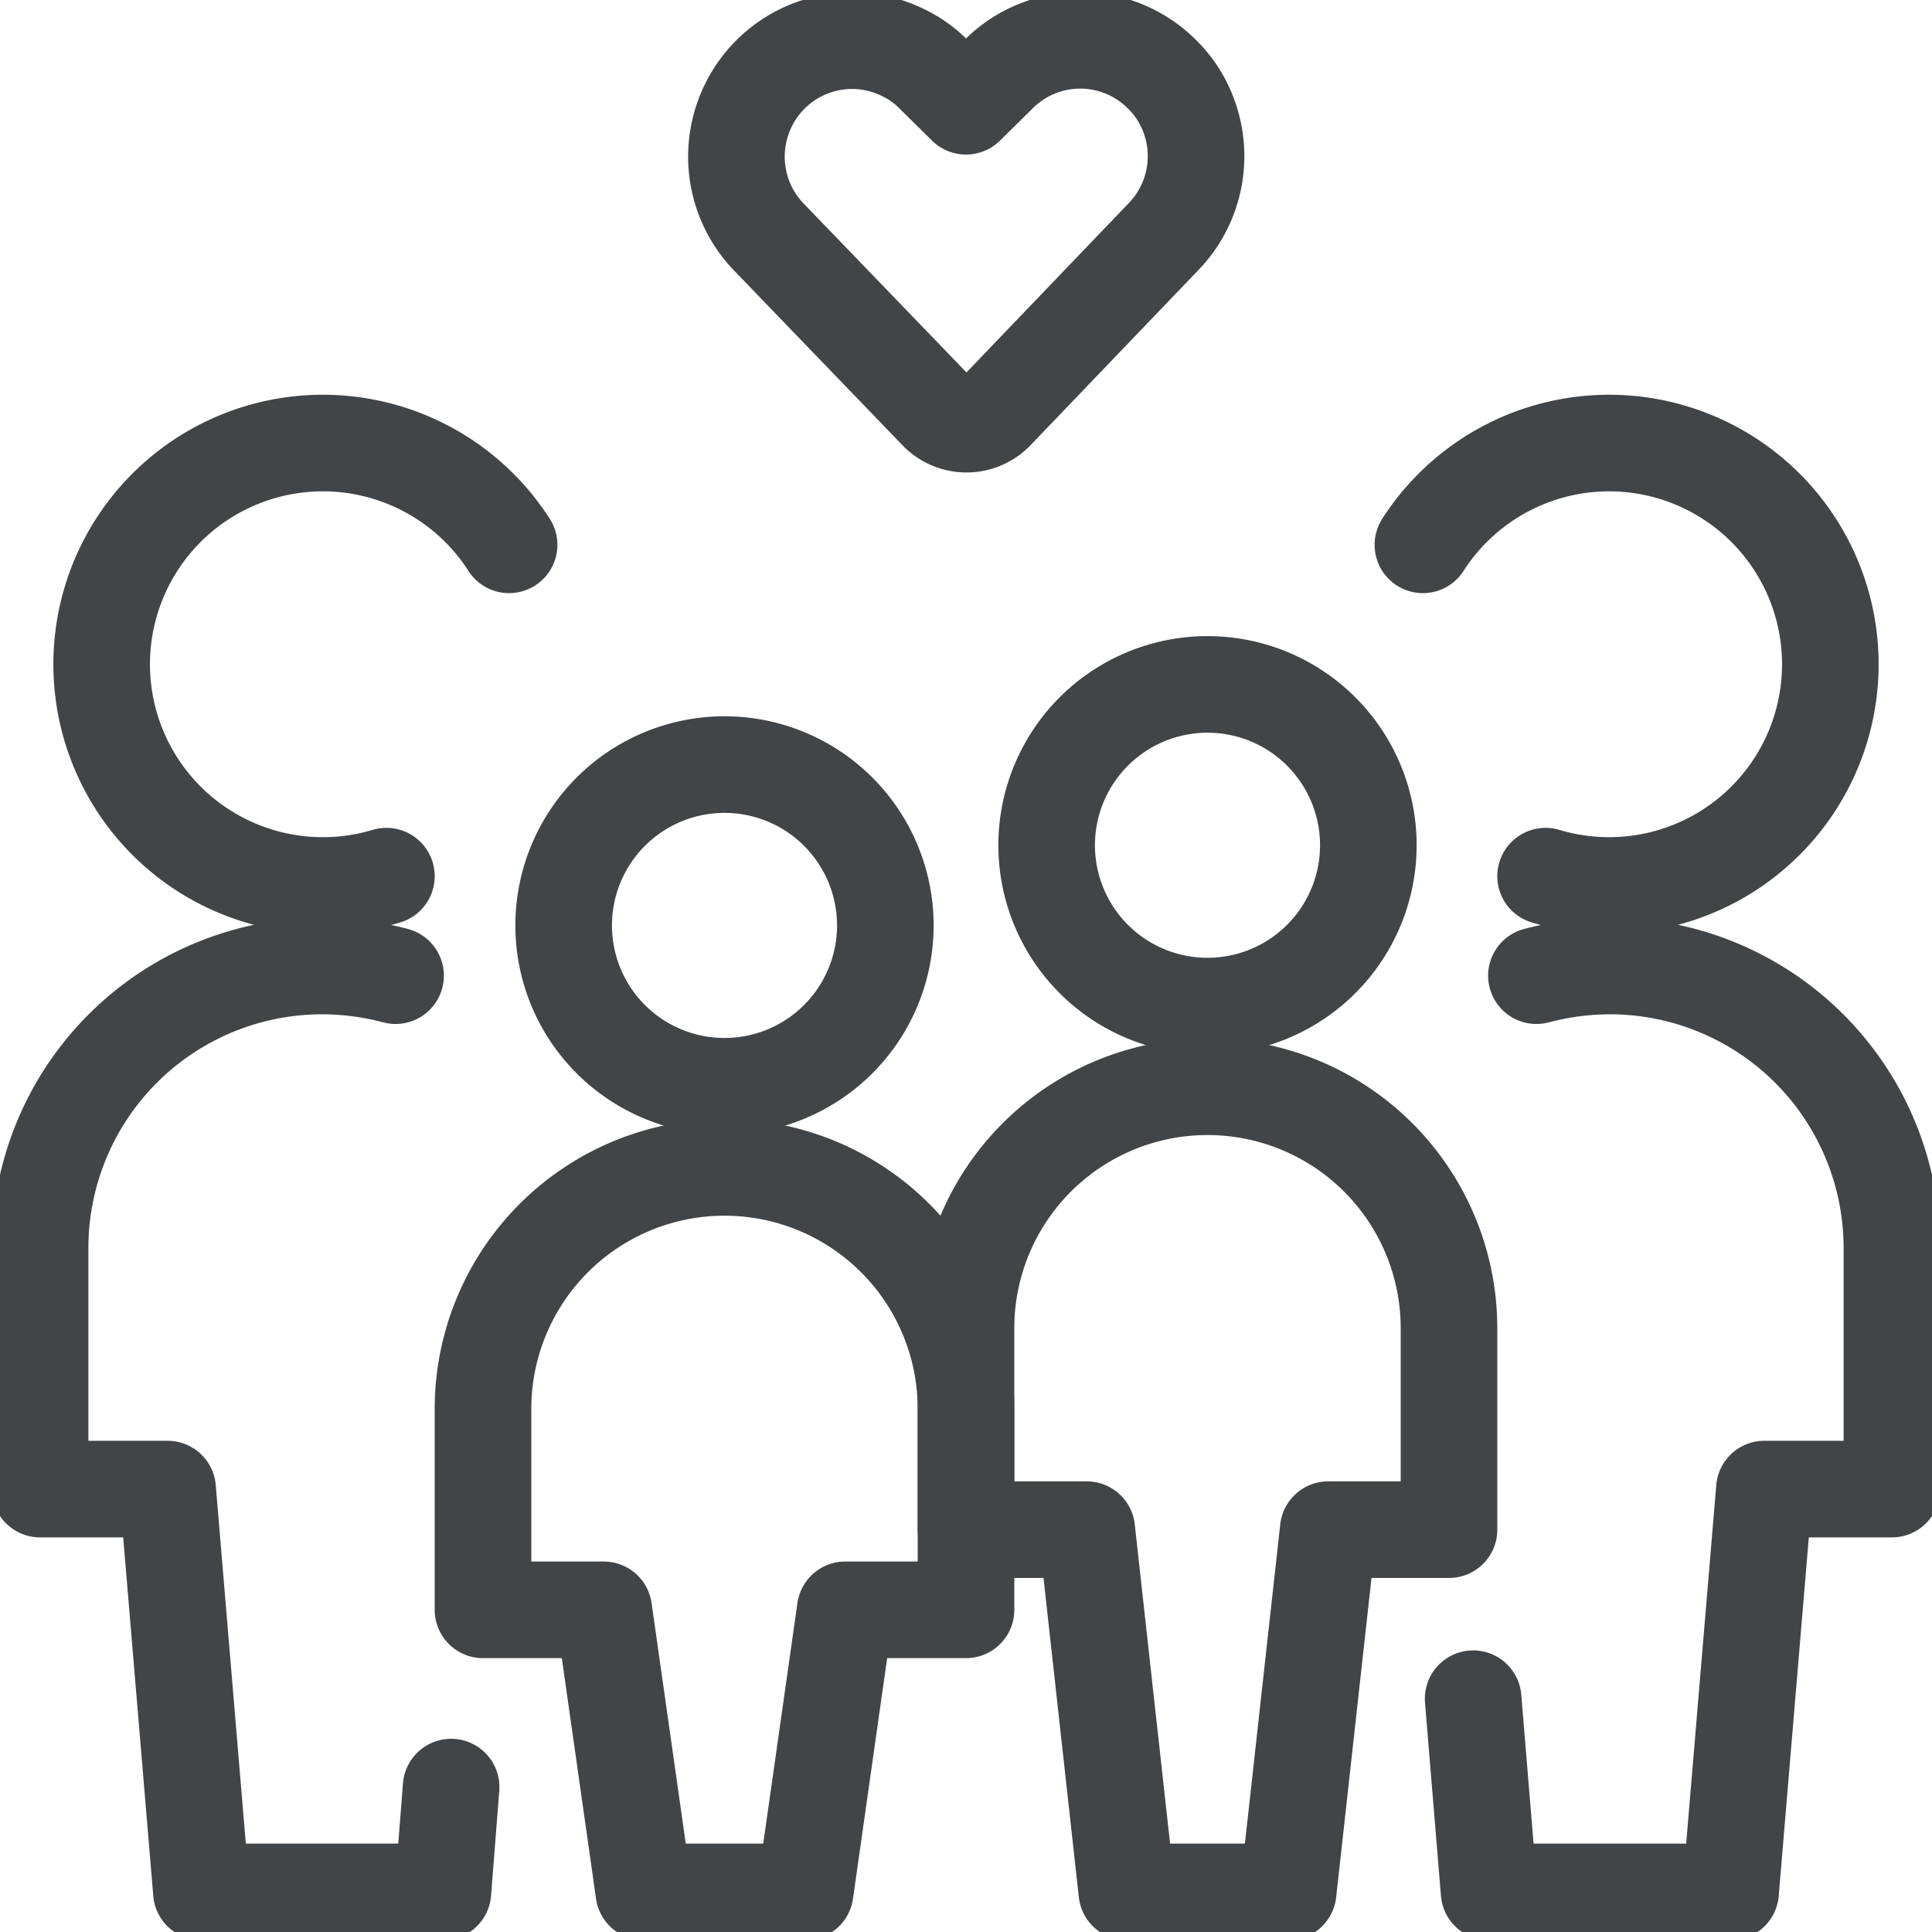 <?xml version="1.0" encoding="utf-8"?>
<svg id="Layer_1" data-name="Layer 1" xmlns="http://www.w3.org/2000/svg" viewBox="0 0 40 40"><defs><style>.cls-1{fill:none;stroke:#424548;stroke-linecap:round;stroke-linejoin:round;stroke-width:2px;}</style></defs><path class="cls-1" d="M25,22.5a5,5,0,0,0-5,5v4.17h2.5l.83,7.5h3.34l.83-7.5H30V27.5A5,5,0,0,0,25,22.5Z"/><path class="cls-1" d="M32,18.14a4.58,4.58,0,1,0-2.54-6.86"/><path class="cls-1" d="M31.81,20.2a6,6,0,0,1,1.52-.2,5.84,5.84,0,0,1,5.84,5.83v5H36.53l-.7,8.34h-5l-.33-4"/><path class="cls-1" d="M20.6,8.54a.84.84,0,0,1-1.18,0l0,0L15.94,4.93a2.4,2.4,0,0,1-.44-2.76h0A2.39,2.39,0,0,1,18.72,1.1a2.21,2.21,0,0,1,.61.44L20,2.2l.67-.66a2.39,2.39,0,0,1,3.39,0,2.29,2.29,0,0,1,.45.62h0a2.4,2.4,0,0,1-.45,2.77Z"/><path class="cls-1" d="M15,24.17a5,5,0,0,1,5,5v4.16H17.5l-.83,5.84H13.33l-.83-5.84H10V29.17A5,5,0,0,1,15,24.17Z"/><path class="cls-1" d="M8,18.14a4.58,4.58,0,1,1,2.54-6.86"/><path class="cls-1" d="M8.19,20.2A6,6,0,0,0,6.67,20,5.84,5.84,0,0,0,.83,25.83v5H3.47l.7,8.34h5L9.34,37"/><path class="cls-1" d="M11.67,19.17A3.33,3.33,0,1,0,15,15.83,3.33,3.33,0,0,0,11.67,19.17Z"/><path class="cls-1" d="M21.67,17.5A3.33,3.33,0,1,0,25,14.17,3.33,3.33,0,0,0,21.67,17.5Z"/></svg>